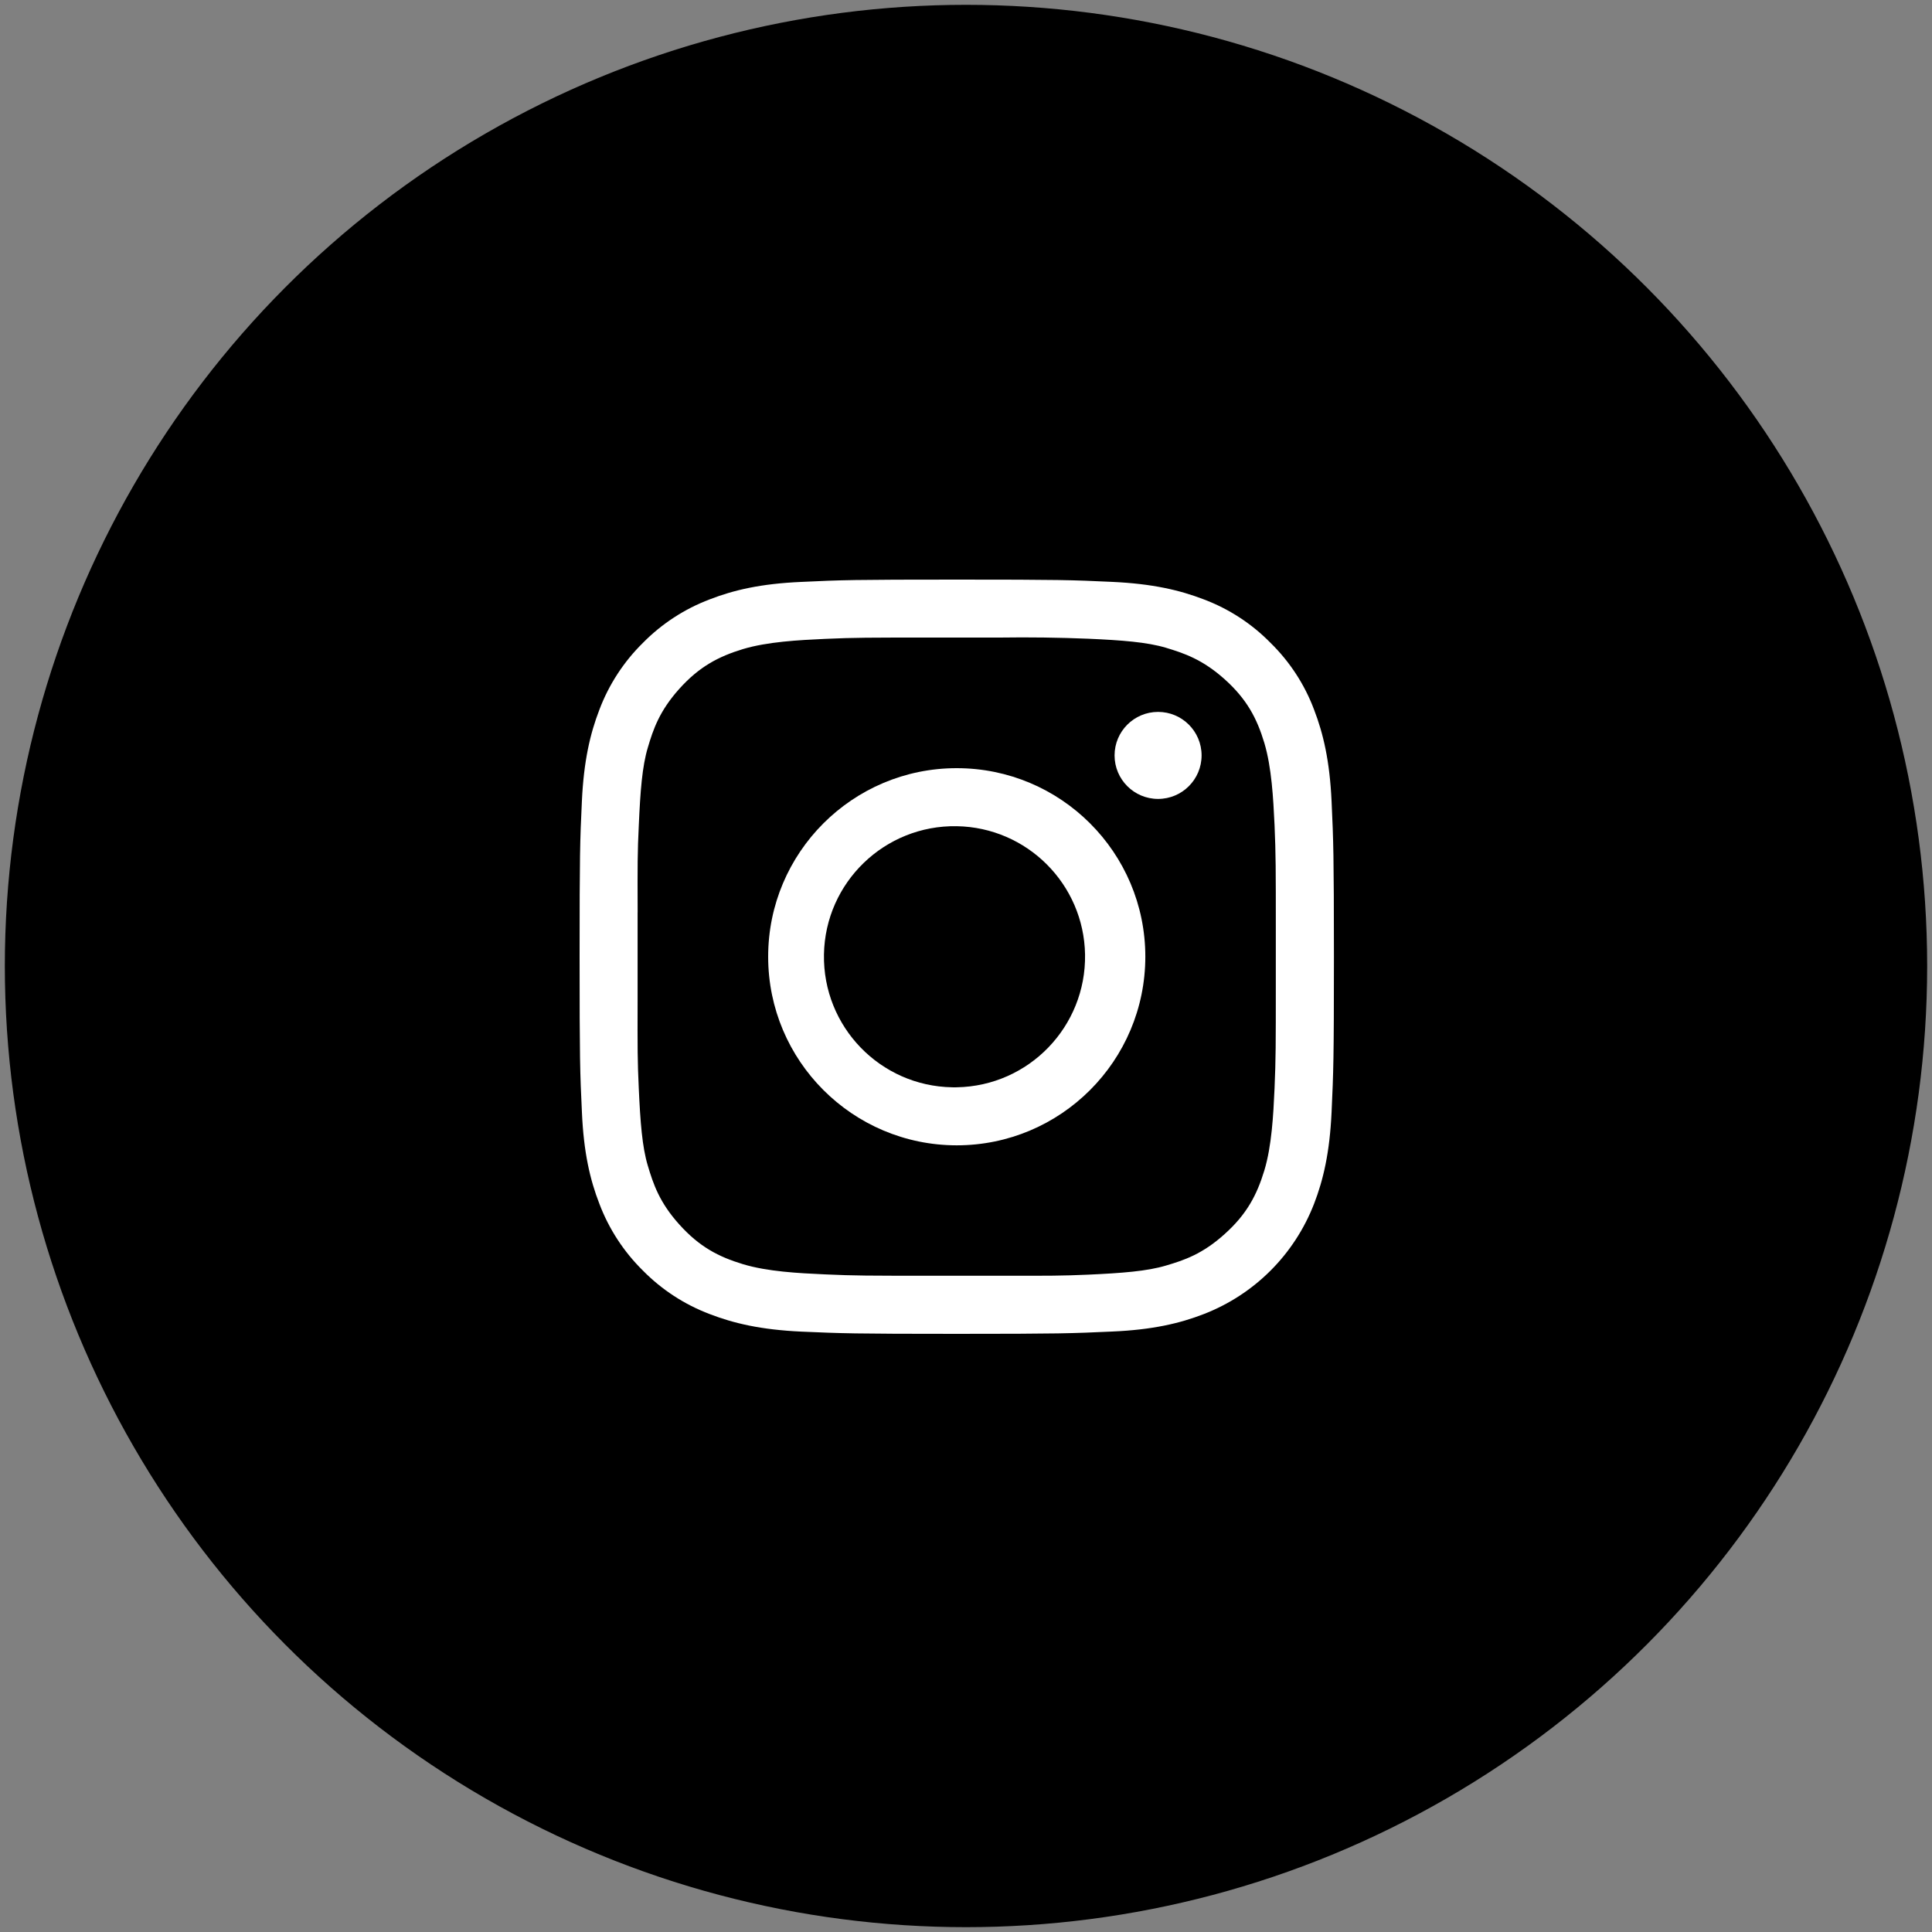 <?xml version="1.0" encoding="utf-8"?>
<!-- Generator: Adobe Illustrator 16.0.0, SVG Export Plug-In . SVG Version: 6.00 Build 0)  -->
<!DOCTYPE svg PUBLIC "-//W3C//DTD SVG 1.1//EN" "http://www.w3.org/Graphics/SVG/1.1/DTD/svg11.dtd">
<svg version="1.1" id="Layer_1" xmlns="http://www.w3.org/2000/svg" xmlns:xlink="http://www.w3.org/1999/xlink" x="0px" y="0px"
	 width="50px" height="50px" viewBox="0 0 50 50" enable-background="new 0 0 50 50" xml:space="preserve">
<rect x="0" y="0" width="50" height="50" fill="#808080" stroke="none"/>
<circle stroke="#000000" stroke-miterlimit="10" cx="25" cy="25" r="24.375"/>
<g>
	<g>
		<polygon fill="#FFFFFF" points="32.884,32.882 32.883,32.882 32.883,32.883 		"/>
		<path fill="#FFFFFF" d="M34.461,20.736c-0.048-1.039-0.213-1.748-0.453-2.37c-0.244-0.651-0.629-1.241-1.126-1.728
			c-0.487-0.497-1.077-0.881-1.728-1.126c-0.622-0.24-1.33-0.405-2.37-0.453C27.744,15.01,27.41,15,24.76,15
			c-2.65,0-2.984,0.01-4.024,0.06c-1.04,0.045-1.748,0.21-2.37,0.452c-0.65,0.246-1.24,0.63-1.728,1.126
			c-0.496,0.488-0.88,1.078-1.126,1.729c-0.24,0.621-0.405,1.33-0.453,2.37C15.01,21.776,15,22.11,15,24.76
			c0,2.65,0.01,2.983,0.06,4.024c0.045,1.04,0.21,1.748,0.452,2.37c0.246,0.65,0.63,1.24,1.126,1.728
			c0.488,0.496,1.078,0.88,1.728,1.126c0.622,0.24,1.33,0.406,2.37,0.454c1.04,0.046,1.374,0.058,4.024,0.058
			c2.65,0,2.983-0.012,4.024-0.06c1.04-0.045,1.748-0.21,2.37-0.452c0.647-0.25,1.238-0.635,1.729-1.126
			c0.491-0.491,0.873-1.079,1.125-1.728c0.24-0.621,0.405-1.329,0.453-2.369s0.061-1.374,0.061-4.024
			C34.521,22.111,34.509,21.777,34.461,20.736z M33.018,25.432c0,1.641,0,1.952-0.033,2.736c-0.031,0.693-0.073,1.49-0.264,2.123
			c-0.193,0.634-0.453,1.132-1.029,1.648c-0.571,0.516-1.049,0.676-1.518,0.814c-0.488,0.146-1.133,0.195-2.012,0.235
			c-0.686,0.03-1.006,0.03-2.174,0.028h-1.893c-1.646,0-1.958,0-2.742-0.035c-0.692-0.031-1.49-0.072-2.125-0.264
			c-0.633-0.191-1.13-0.451-1.647-1.027c-0.516-0.572-0.675-1.051-0.815-1.52c-0.147-0.486-0.195-1.132-0.235-2.012
			c-0.033-0.7-0.033-1.02-0.03-2.252V23.61h0.001c-0.004-1.232-0.004-1.552,0.03-2.252c0.039-0.88,0.087-1.526,0.234-2.012
			c0.139-0.47,0.299-0.945,0.815-1.52c0.517-0.575,1.014-0.835,1.647-1.028c0.635-0.19,1.433-0.232,2.125-0.264
			c0.784-0.034,1.096-0.034,2.742-0.034h1.777c0.763-0.011,1.526-0.001,2.29,0.03c0.879,0.039,1.523,0.088,2.012,0.234
			c0.467,0.141,0.943,0.299,1.52,0.815c0.576,0.517,0.836,1.014,1.027,1.649c0.189,0.634,0.231,1.431,0.264,2.124
			c0.033,0.785,0.033,1.096,0.033,2.742V25.432z"/>
	</g>
	<path fill="#FFFFFF" d="M24.759,19.88c-2.695,0-4.88,2.186-4.879,4.88c0,2.694,2.185,4.879,4.879,4.881
		c2.696,0,4.88-2.186,4.882-4.881c0,0,0,0,0-0.001C29.641,22.064,27.455,19.88,24.759,19.88z M24.76,28.139
		c-0.039,0.002-0.077,0.002-0.116,0c-1.866-0.031-3.352-1.57-3.32-3.437c0.032-1.866,1.571-3.352,3.437-3.32
		c1.82,0.031,3.289,1.5,3.32,3.32C28.111,26.568,26.626,28.107,24.76,28.139z"/>
	<circle fill="#FFFFFF" cx="29.971" cy="19.55" r="1.126"/>
</g>
</svg>
